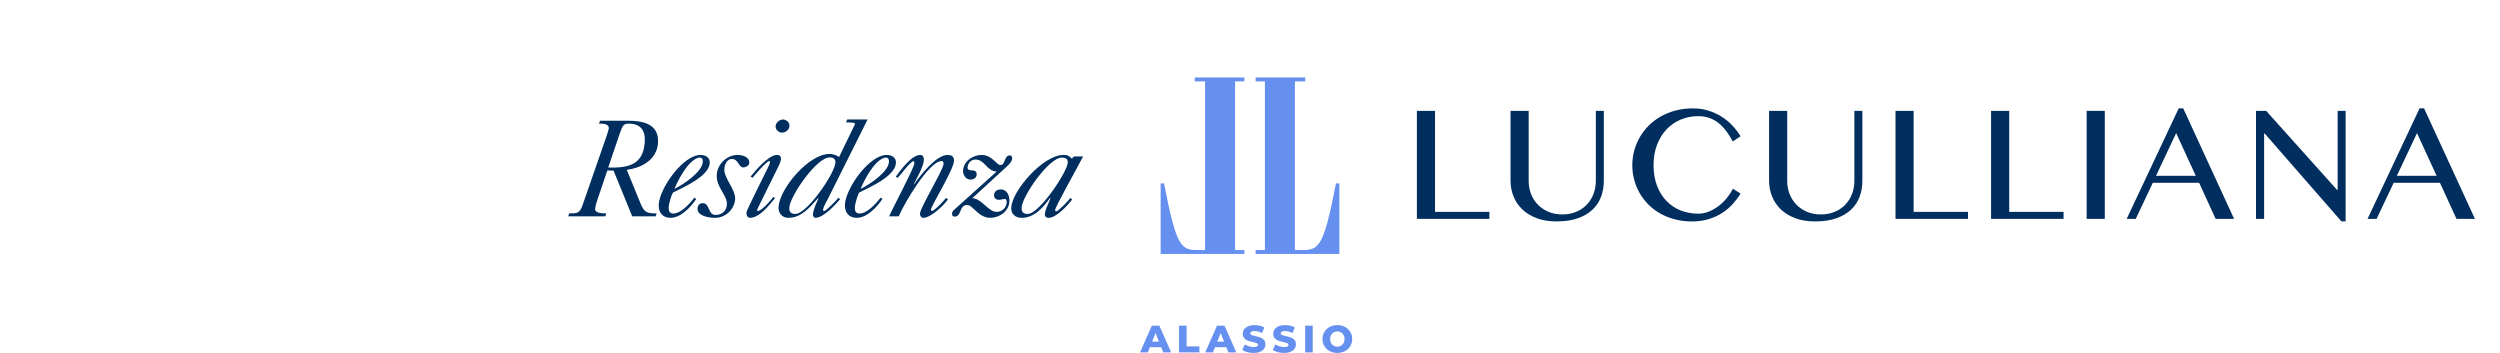 <?xml version="1.0" encoding="utf-8"?>
<!-- Generator: Adobe Illustrator 15.0.2, SVG Export Plug-In . SVG Version: 6.00 Build 0)  -->
<!DOCTYPE svg PUBLIC "-//W3C//DTD SVG 1.1//EN" "http://www.w3.org/Graphics/SVG/1.1/DTD/svg11.dtd">
<svg version="1.1" id="Livello_1" xmlns="http://www.w3.org/2000/svg" xmlns:xlink="http://www.w3.org/1999/xlink" x="0px" y="0px"
	 width="850px" height="120px" viewBox="115 0 850 120" enable-background="new 115 0 850 120" xml:space="preserve">
<g>
	<rect x="115" fill="none" width="850" height="120"/>
	<g>
		<path fill="#6590F0" d="M509.805,118.05h-3.848l-0.715,1.769h-2.626l4.017-9.101h2.535l4.03,9.101h-2.679L509.805,118.05z
			 M509.051,116.152l-1.17-2.912l-1.17,2.912H509.051z"/>
		<path fill="#6590F0" d="M515.876,110.718h2.574v7.06h4.342v2.041h-6.916V110.718z"/>
		<path fill="#6590F0" d="M531.956,118.05h-3.848l-0.715,1.769h-2.626l4.017-9.101h2.535l4.03,9.101h-2.679L531.956,118.05z
			 M531.202,116.152l-1.17-2.912l-1.17,2.912H531.202z"/>
		<path fill="#6590F0" d="M539.08,119.727c-0.693-0.182-1.257-0.424-1.689-0.728l0.845-1.897c0.407,0.268,0.879,0.484,1.417,0.649
			c0.537,0.165,1.065,0.247,1.586,0.247c0.988,0,1.481-0.247,1.481-0.741c0-0.26-0.141-0.452-0.422-0.579
			c-0.282-0.125-0.734-0.258-1.358-0.396c-0.685-0.146-1.257-0.305-1.716-0.475c-0.46-0.168-0.854-0.439-1.184-0.812
			c-0.329-0.371-0.494-0.875-0.494-1.508c0-0.555,0.151-1.055,0.455-1.501s0.756-0.8,1.358-1.06s1.342-0.391,2.217-0.391
			c0.598,0,1.188,0.068,1.768,0.202c0.581,0.135,1.093,0.331,1.534,0.592l-0.793,1.911c-0.866-0.469-1.707-0.702-2.521-0.702
			c-0.512,0-0.885,0.075-1.118,0.228c-0.234,0.151-0.352,0.349-0.352,0.592c0,0.242,0.139,0.424,0.416,0.545
			c0.277,0.122,0.724,0.248,1.34,0.377c0.692,0.148,1.267,0.307,1.722,0.475c0.455,0.17,0.85,0.438,1.184,0.807
			c0.333,0.368,0.5,0.869,0.5,1.502c0,0.545-0.151,1.039-0.455,1.481c-0.303,0.442-0.758,0.795-1.364,1.06
			c-0.607,0.264-1.344,0.396-2.21,0.396C540.489,120,539.774,119.908,539.08,119.727z"/>
		<path fill="#6590F0" d="M549.442,119.727c-0.693-0.182-1.257-0.424-1.689-0.728l0.845-1.897c0.407,0.268,0.879,0.484,1.417,0.649
			c0.537,0.165,1.065,0.247,1.586,0.247c0.988,0,1.481-0.247,1.481-0.741c0-0.26-0.141-0.452-0.422-0.579
			c-0.282-0.125-0.734-0.258-1.358-0.396c-0.685-0.146-1.257-0.305-1.716-0.475c-0.46-0.168-0.854-0.439-1.184-0.812
			c-0.329-0.371-0.494-0.875-0.494-1.508c0-0.555,0.151-1.055,0.455-1.501s0.756-0.8,1.358-1.06s1.342-0.391,2.217-0.391
			c0.598,0,1.188,0.068,1.768,0.202c0.581,0.135,1.093,0.331,1.534,0.592l-0.793,1.911c-0.866-0.469-1.707-0.702-2.521-0.702
			c-0.512,0-0.885,0.075-1.118,0.228c-0.234,0.151-0.352,0.349-0.352,0.592c0,0.242,0.139,0.424,0.416,0.545
			c0.277,0.122,0.724,0.248,1.34,0.377c0.692,0.148,1.267,0.307,1.722,0.475c0.455,0.17,0.85,0.438,1.184,0.807
			c0.333,0.368,0.5,0.869,0.5,1.502c0,0.545-0.151,1.039-0.455,1.481c-0.303,0.442-0.758,0.795-1.364,1.06
			c-0.607,0.264-1.344,0.396-2.21,0.396C550.85,120,550.135,119.908,549.442,119.727z"/>
		<path fill="#6590F0" d="M558.749,110.718h2.574v9.101h-2.574V110.718z"/>
		<path fill="#6590F0" d="M567.102,119.389c-0.767-0.407-1.369-0.971-1.807-1.689c-0.438-0.72-0.656-1.529-0.656-2.432
			c0-0.9,0.219-1.711,0.656-2.431s1.04-1.282,1.807-1.69c0.768-0.406,1.632-0.611,2.594-0.611s1.826,0.205,2.594,0.611
			c0.767,0.408,1.369,0.971,1.807,1.69s0.656,1.53,0.656,2.431c0,0.902-0.219,1.712-0.656,2.432
			c-0.438,0.719-1.04,1.282-1.807,1.689c-0.768,0.408-1.632,0.611-2.594,0.611S567.869,119.797,567.102,119.389z M570.944,117.543
			c0.372-0.217,0.667-0.521,0.884-0.916s0.325-0.848,0.325-1.359c0-0.511-0.108-0.964-0.325-1.358
			c-0.217-0.394-0.512-0.7-0.884-0.917c-0.373-0.216-0.789-0.324-1.248-0.324c-0.46,0-0.876,0.108-1.248,0.324
			c-0.373,0.217-0.667,0.523-0.884,0.917c-0.217,0.395-0.325,0.848-0.325,1.358c0,0.512,0.108,0.965,0.325,1.359
			s0.511,0.699,0.884,0.916c0.372,0.217,0.788,0.324,1.248,0.324C570.155,117.867,570.571,117.76,570.944,117.543z"/>
	</g>
	<g>
		<g>
			<g>
				<g>
					<g>
						<path fill="#002E5F" d="M308.234,73.545l0.252-0.989c2.732,0,3.58,0,4.558-2.731l8.279-23.831
							c0.411-1.271,0.654-2.12,0.667-2.308c0.106-1.649-2.013-1.649-3.332-1.649l0.347-0.987h9.562
							c5.229,0,10.569,1.177,10.158,7.534c-0.369,5.699-5.545,8.524-10.625,9.138l4.636,11.35c1.304,3.156,2.082,3.485,5.521,3.485
							l-0.348,0.989h-7.96l-6.342-15.542l-2.117-0.048l-2.329,6.877c-0.527,1.601-1.715,4.663-1.812,6.169
							c-0.101,1.555,2.632,1.555,3.81,1.555l-0.348,0.989H308.234z M321.789,56.967c6.68,0.141,11.919-0.754,12.435-8.713
							c0.25-3.862-1.388-6.218-5.438-6.218c-1.932,0-2.071,0.707-3.097,3.438L321.789,56.967z"/>
						<path fill="#002E5F" d="M351.713,67.657c-1.876,2.779-5.22,6.406-8.753,6.406c-2.732,0-4.161-1.932-3.987-4.616
							c0.356-5.511,8.244-16.766,14.227-16.766c1.696,0,3.239,0.895,3.117,2.778c-0.296,4.568-9.304,8.383-12.469,9.984
							c-0.62,0.847-1.434,3.956-1.488,4.804c-0.079,1.225,0.13,2.354,1.543,2.354c2.686,0,5.64-3.438,7.228-5.416L351.713,67.657z
							 M353.94,55.082c0.052-0.8-0.139-1.506-1.08-1.506c-0.849,0-1.934,0.753-2.532,1.271c-2.336,1.884-4.901,6.594-6.023,9.372
							C347.222,62.807,353.717,58.521,353.94,55.082z"/>
						<path fill="#002E5F" d="M352.167,70.813c0.063-0.989,0.725-1.743,1.761-1.743c2.496,0,1.672,4.004,4.357,4.004
							c2.167,0,3.712-1.318,3.855-3.533c0.207-3.202-3.724-5.792-3.44-10.173c0.231-3.579,3.447-6.687,7.027-6.687
							c1.696,0,4.15,0.658,4.016,2.731c-0.058,0.895-1.181,1.507-1.981,1.507c-1.696,0-1.698-2.873-3.912-2.873
							c-1.79,0-2.485,2.024-2.577,3.438c-0.195,3.015,3.882,6.971,3.672,10.22c-0.227,3.486-3.285,6.359-6.818,6.359
							C356.242,74.063,351.99,73.545,352.167,70.813z"/>
						<path fill="#002E5F" d="M370.198,60.028c1.642-2.073,6.175-7.347,8.907-7.347c0.895,0,1.482,0.376,1.419,1.365
							c-0.055,0.848-0.437,1.648-0.818,2.448l-7.156,14.506c-0.053,0.095-0.237,0.755,0.045,0.755c1.366,0,4.525-3.674,5.402-4.852
							l0.483,0.518c-1.889,2.261-5.281,6.642-8.438,6.642c-1.036,0-1.298-1.037-1.243-1.885c0.046-0.706,6.099-12.716,6.914-14.411
							c0.32-0.565,1.515-3.015,0.949-3.015c-1.083,0-5.018,4.757-5.786,5.699L370.198,60.028z M378.702,42.885
							c0.076-1.178,1.323-2.261,2.501-2.261s2.289,1.036,2.21,2.261c-0.08,1.225-1.321,2.214-2.499,2.214
							S378.626,44.062,378.702,42.885z"/>
						<path fill="#002E5F" d="M403.06,40.624h6.924l-13.635,27.27c-0.213,0.376-1.324,2.26-1.481,3.249
							c-0.072,0.377,0.007,0.613,0.289,0.613c0.754,0,4.346-3.815,4.909-4.522l0.582,0.471c-1.175,1.413-5.546,6.359-8.419,6.359
							c-0.565,0-0.853-0.66-0.816-1.226c0.11-1.695,1.239-3.861,1.858-5.416l-0.088-0.094c-2.789,3.062-5.618,6.735-10.14,6.735
							c-2.073,0-3.477-1.603-3.342-3.674c0.42-6.499,10.399-18.039,17.229-18.039c1.225,0,2.431,0.283,3.321,1.084l5.271-10.833
							c0.109-0.234,0.165-0.376,0.168-0.424c0.031-0.471-0.811-0.564-3.071-0.564L403.06,40.624z M383.363,70.577
							c-0.095,1.46,0.567,2.167,2.027,2.167c4.051,0,13.422-13.8,13.656-17.426c0.089-1.366-0.778-1.789-2.003-1.789
							C392.662,53.529,383.621,66.574,383.363,70.577z"/>
						<path fill="#002E5F" d="M415.017,67.657c-1.877,2.779-5.22,6.406-8.753,6.406c-2.732,0-4.161-1.932-3.987-4.616
							c0.356-5.511,8.244-16.766,14.227-16.766c1.696,0,3.24,0.895,3.118,2.778c-0.296,4.568-9.304,8.383-12.47,9.984
							c-0.62,0.847-1.434,3.956-1.488,4.804c-0.079,1.225,0.13,2.354,1.543,2.354c2.686,0,5.64-3.438,7.228-5.416L415.017,67.657z
							 M417.243,55.082c0.052-0.8-0.139-1.506-1.08-1.506c-0.849,0-1.934,0.753-2.531,1.271c-2.337,1.884-4.902,6.594-6.023,9.372
							C410.526,62.807,417.021,58.521,417.243,55.082z"/>
						<path fill="#002E5F" d="M417.319,73.545c1.06-2.544,8.456-16.39,8.557-17.944c0.019-0.282,0.005-0.801-0.23-0.801
							c-1.083,0-3.735,3.862-5.406,5.652l-0.683-0.377c1.604-2.214,5.378-7.394,8.346-7.394c1.083,0,1.252,1.035,1.193,1.93
							c-0.131,2.025-2.475,6.217-3.438,8.007l0.087,0.095c2.076-2.968,7.479-10.031,11.437-10.031c1.46,0,2.269,0.611,2.171,2.118
							c-0.195,3.015-7.771,15.26-7.847,16.438c-0.015,0.235,0.063,0.471,0.346,0.471c0.896,0,4.239-3.626,4.81-4.428l0.625,0.519
							c-1.355,2.025-5.869,6.265-8.365,6.265c-0.66,0-1.18-0.707-1.134-1.413c0.146-2.261,7.882-14.789,8.019-16.908
							c0.028-0.424-0.077-0.989-0.643-0.989c-4.286,0-12.752,14.364-14.594,18.792H417.319z"/>
						<path fill="#002E5F" d="M453.865,58.332c-3.518-0.235-4.021-4.098-7.225-4.098c-1.46,0-2.575,1.226-2.667,2.639
							c-0.061,0.941,0.781,1.035,1.487,1.035c0.989,0,1.669,0.424,1.602,1.46c-0.079,1.226-1.052,1.696-2.183,1.696
							c-1.554,0-2.528-1.696-2.437-3.109c0.204-3.155,3.355-5.273,6.323-5.273c3.58,0,5.053,3.438,6.372,3.438
							c1.743,0,1.203-3.297,3.229-3.297c0.565,0,0.808,0.612,0.777,1.083c-0.079,1.225-1.675,2.59-2.524,3.344l-11.019,10.126
							c3.194,0.142,5.397,4.662,8.271,4.662c1.79,0,3.292-1.365,3.411-3.202c0.021-0.329-0.065-1.178-0.536-1.178
							c-0.754,0-1.432,0.283-2.186,0.283c-0.896,0-1.653-0.66-1.593-1.602c0.085-1.318,1.067-1.932,2.292-1.932
							c2.214,0,3.057,2.262,2.932,4.192c-0.213,3.297-3.415,5.464-6.524,5.464c-3.956,0-5.934-4.381-7.818-4.381
							c-2.779,0-1.857,3.957-4.213,3.957c-0.801,0-0.964-0.378-0.915-1.131c0.04-0.612,0.391-0.942,0.839-1.318L453.865,58.332z"/>
						<path fill="#002E5F" d="M480.104,53.198h3.156c-1.083,2.167-9.441,17.05-9.515,18.181c-0.024,0.377,0.111,0.47,0.441,0.47
							c0.659,0,4.2-3.767,4.771-4.568l0.572,0.613c-1.538,1.931-5.393,6.17-7.983,6.17c-0.848,0-1.339-0.424-1.284-1.272
							c0.107-1.648,1.435-3.956,1.912-5.511l-0.088-0.094c-2.284,3.25-5.392,6.877-9.678,6.877c-2.214,0-3.729-1.319-3.584-3.58
							c0.369-5.698,10.809-17.802,17.732-17.802c1.508,0,1.913,0.282,2.886,1.271L480.104,53.198z M478.034,55.318
							c0.089-1.366-0.781-1.742-2.006-1.742c-4.381,0-13.419,12.998-13.678,17.001c-0.095,1.46,0.567,2.167,2.027,2.167
							C468.429,72.744,477.83,58.474,478.034,55.318z"/>
					</g>
				</g>
			</g>
		</g>
	</g>
	<g>
		<path fill="#6590F0" d="M509.621,86.339V62.359h1.162c4.066,21.155,5.723,22.655,11.204,22.655h2.735V27.668h-3.486v-1.329h16.846
			v1.329h-3.15v57.347h3.15v1.324H509.621z"/>
		<path fill="#6590F0" d="M541.917,86.339v-1.324h3.15V27.668h-3.15v-1.329h16.848v1.329h-3.489v57.347h2.738
			c5.478,0,7.136-1.5,11.204-22.655h1.163v23.979H541.917z"/>
	</g>
	<g>
		<g>
			<path fill="#002E5F" d="M596.742,37.686h6.17v34.356h18.483v2.373h-24.653V37.686z"/>
			<path fill="#002E5F" d="M628.577,37.686h6.17v23.836c0,1.564,0.268,3.037,0.804,4.417s1.306,2.588,2.308,3.625
				s2.206,1.854,3.612,2.452s2.979,0.896,4.72,0.896c1.757,0,3.339-0.299,4.746-0.896c1.406-0.598,2.601-1.415,3.586-2.452
				c0.983-1.037,1.74-2.245,2.268-3.625s0.791-2.853,0.791-4.417V37.686h2.716v23.836c0,1.881-0.304,3.652-0.91,5.313
				s-1.561,3.12-2.86,4.377c-1.302,1.257-2.967,2.25-4.997,2.979c-2.03,0.729-4.469,1.094-7.316,1.094
				c-2.531,0-4.772-0.365-6.724-1.094c-1.951-0.729-3.586-1.728-4.904-2.993s-2.316-2.742-2.993-4.43s-1.015-3.48-1.015-5.379
				V37.686z"/>
			<path fill="#002E5F" d="M677.209,56.169c0,2.584,0.387,4.896,1.16,6.935s1.837,3.767,3.19,5.182s2.957,2.496,4.812,3.243
				s3.863,1.12,6.025,1.12c1.282,0,2.521-0.25,3.718-0.751c1.194-0.501,2.307-1.151,3.335-1.951s1.946-1.705,2.756-2.716
				c0.808-1.011,1.477-2.035,2.004-3.072l2.584,1.661c-0.757,1.23-1.648,2.417-2.677,3.56s-2.22,2.149-3.572,3.02
				c-1.354,0.87-2.884,1.568-4.588,2.096c-1.705,0.527-3.612,0.791-5.722,0.791c-2.021,0-3.929-0.233-5.722-0.699
				c-1.793-0.465-3.441-1.115-4.944-1.95s-2.848-1.842-4.034-3.02s-2.188-2.474-3.006-3.889s-1.445-2.932-1.885-4.549
				s-0.659-3.287-0.659-5.01s0.224-3.396,0.672-5.022s1.09-3.155,1.925-4.588s1.859-2.747,3.072-3.942s2.579-2.219,4.1-3.071
				s3.187-1.517,4.997-1.991c1.81-0.475,3.744-0.712,5.801-0.712c1.951,0,3.748,0.264,5.392,0.791s3.146,1.227,4.509,2.097
				s2.571,1.876,3.626,3.019s1.959,2.329,2.716,3.56l-2.663,1.793c-1.548-2.971-3.27-5.15-5.168-6.539s-4.078-2.083-6.539-2.083
				c-2.127,0-4.113,0.387-5.959,1.16s-3.454,1.881-4.825,3.322s-2.452,3.19-3.243,5.247S677.209,53.585,677.209,56.169z"/>
			<path fill="#002E5F" d="M716.48,37.686h6.17v23.836c0,1.564,0.268,3.037,0.804,4.417s1.306,2.588,2.308,3.625
				s2.206,1.854,3.612,2.452s2.979,0.896,4.72,0.896c1.757,0,3.339-0.299,4.746-0.896c1.406-0.598,2.601-1.415,3.586-2.452
				c0.983-1.037,1.74-2.245,2.268-3.625s0.791-2.853,0.791-4.417V37.686h2.716v23.836c0,1.881-0.304,3.652-0.91,5.313
				s-1.561,3.12-2.86,4.377c-1.302,1.257-2.967,2.25-4.997,2.979c-2.03,0.729-4.469,1.094-7.316,1.094
				c-2.531,0-4.772-0.365-6.724-1.094c-1.951-0.729-3.586-1.728-4.904-2.993s-2.316-2.742-2.993-4.43s-1.015-3.48-1.015-5.379
				V37.686z"/>
			<path fill="#002E5F" d="M759.468,37.686h6.17v34.356h18.483v2.373h-24.653V37.686z"/>
			<path fill="#002E5F" d="M791.963,37.686h6.17v34.356h18.483v2.373h-24.653V37.686z"/>
			<path fill="#002E5F" d="M824.457,37.686h6.17v36.729h-6.17V37.686z"/>
			<path fill="#002E5F" d="M857.295,36.842l17.297,37.573h-6.275L862.7,62.154h-15.741l-5.801,12.261h-3.085l17.692-37.573H857.295z
				 M848.04,59.781h13.526l-6.671-14.528L848.04,59.781z"/>
			<path fill="#002E5F" d="M882.037,37.686h3.454l24.073,26.842h0.237V37.686h2.716v37.6h-1.424l-26.077-29.874h-0.211v29.004
				h-2.769V37.686z"/>
			<path fill="#002E5F" d="M939.185,36.842l17.297,37.573h-6.275l-5.616-12.261h-15.741l-5.801,12.261h-3.085l17.692-37.573H939.185
				z M929.93,59.781h13.526l-6.671-14.528L929.93,59.781z"/>
		</g>
	</g>
</g>
</svg>
